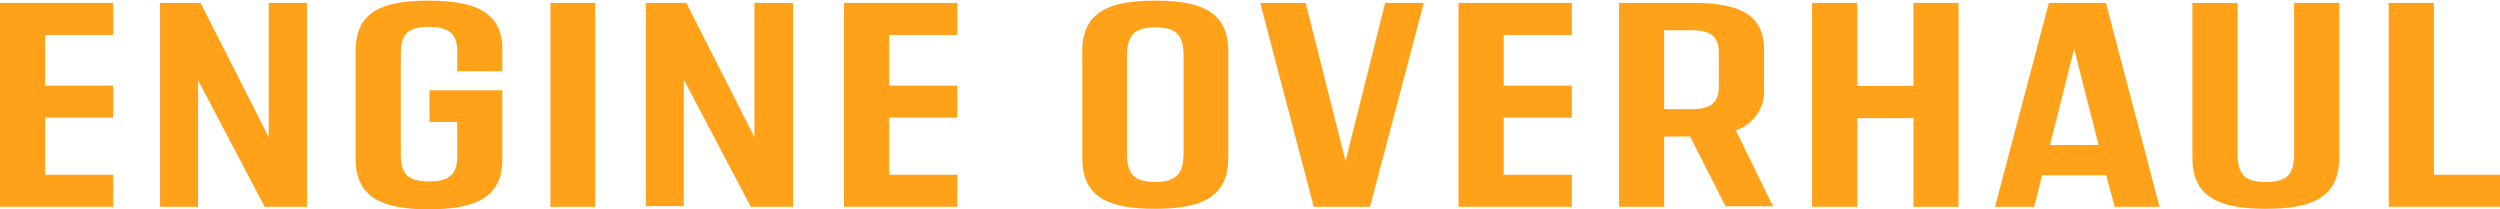 <svg xmlns="http://www.w3.org/2000/svg" viewBox="0 0 197.43 16.53"><defs><style>.a{isolation:isolate;}.b{fill:#ffa219;}</style></defs><g class="a"><g class="a"><path class="b" d="M3.56,2.76v4H8.94V9.29H3.56V13.8H8.94v2.53H0V.23H8.94V2.76Z"/><path class="b" d="M24.24.23v16.1H20.9l-5.26-10v10h-3V.23h3.2l5.38,10.6V.23Z"/><path class="b" d="M36.11,5.63V4.12c0-1.25-.42-2-2.23-2s-2.23.71-2.23,2.21v7.77c0,1.5.39,2.23,2.23,2.23s2.23-.76,2.23-2.07V9.63H33.92V7.13h5.75v5.49c0,3-2.18,3.91-5.82,3.91s-5.77-.92-5.77-4V4.05c0-3.15,2.12-4,5.77-4s5.82.9,5.82,3.82V5.63Z"/><path class="b" d="M43.47.23H47v16.1H43.47Z"/><path class="b" d="M62.63.23v16.1H59.29L54,6.28v10h-3V.23h3.2l5.38,10.6V.23Z"/><path class="b" d="M70.22,2.76v4H75.6V9.29H70.22V13.8H75.6v2.53H66.65V.23H75.6V2.76Z"/><path class="b" d="M85.47,12.49V4.05c0-3.15,2.18-4,5.77-4S97,.9,97,4.05v8.44c0,3.15-2.23,4-5.79,4S85.47,15.64,85.47,12.49Zm8-.42V4.46c0-1.59-.46-2.3-2.23-2.3S89,2.87,89,4.46v7.61c0,1.59.46,2.3,2.21,2.3S93.47,13.66,93.47,12.07Z"/><path class="b" d="M112.44.23l-4.25,16.1h-4.44L99.52.23h3.59l3.15,12.49L109.39.23Z"/><path class="b" d="M118.75,2.76v4h5.38V9.29h-5.38V13.8h5.38v2.53h-8.95V.23h8.95V2.76Z"/><path class="b" d="M133.47,10.78h-2.05v5.55h-3.56V.23h5.81c3.54,0,5.64.83,5.64,3.68v3a3.25,3.25,0,0,1-2.23,3.38l2.94,6h-3.75Zm-2.05-2.16h2.18c1.75,0,2.14-.71,2.14-1.86V4.23c0-1.15-.39-1.84-2.14-1.84h-2.18Z"/><path class="b" d="M154.67.23v16.1h-3.56v-7h-4.44v7H143.1V.23h3.57V6.78h4.44V.23Z"/><path class="b" d="M166.33,13.84h-5.06l-.62,2.49h-3.1L161.8.23h4.51l4.23,16.1H167Zm-.6-2.39L163.8,3.86l-1.91,7.59Z"/><path class="b" d="M173.14,12.49V.23h3.57V12.07c0,1.59.41,2.3,2.23,2.3s2.23-.71,2.23-2.3V.23h3.56V12.49c0,3.12-2.18,4-5.79,4S173.14,15.61,173.14,12.49Z"/><path class="b" d="M197.43,13.8v2.53h-8.79V.23h3.57V13.8Z"/></g></g></svg>